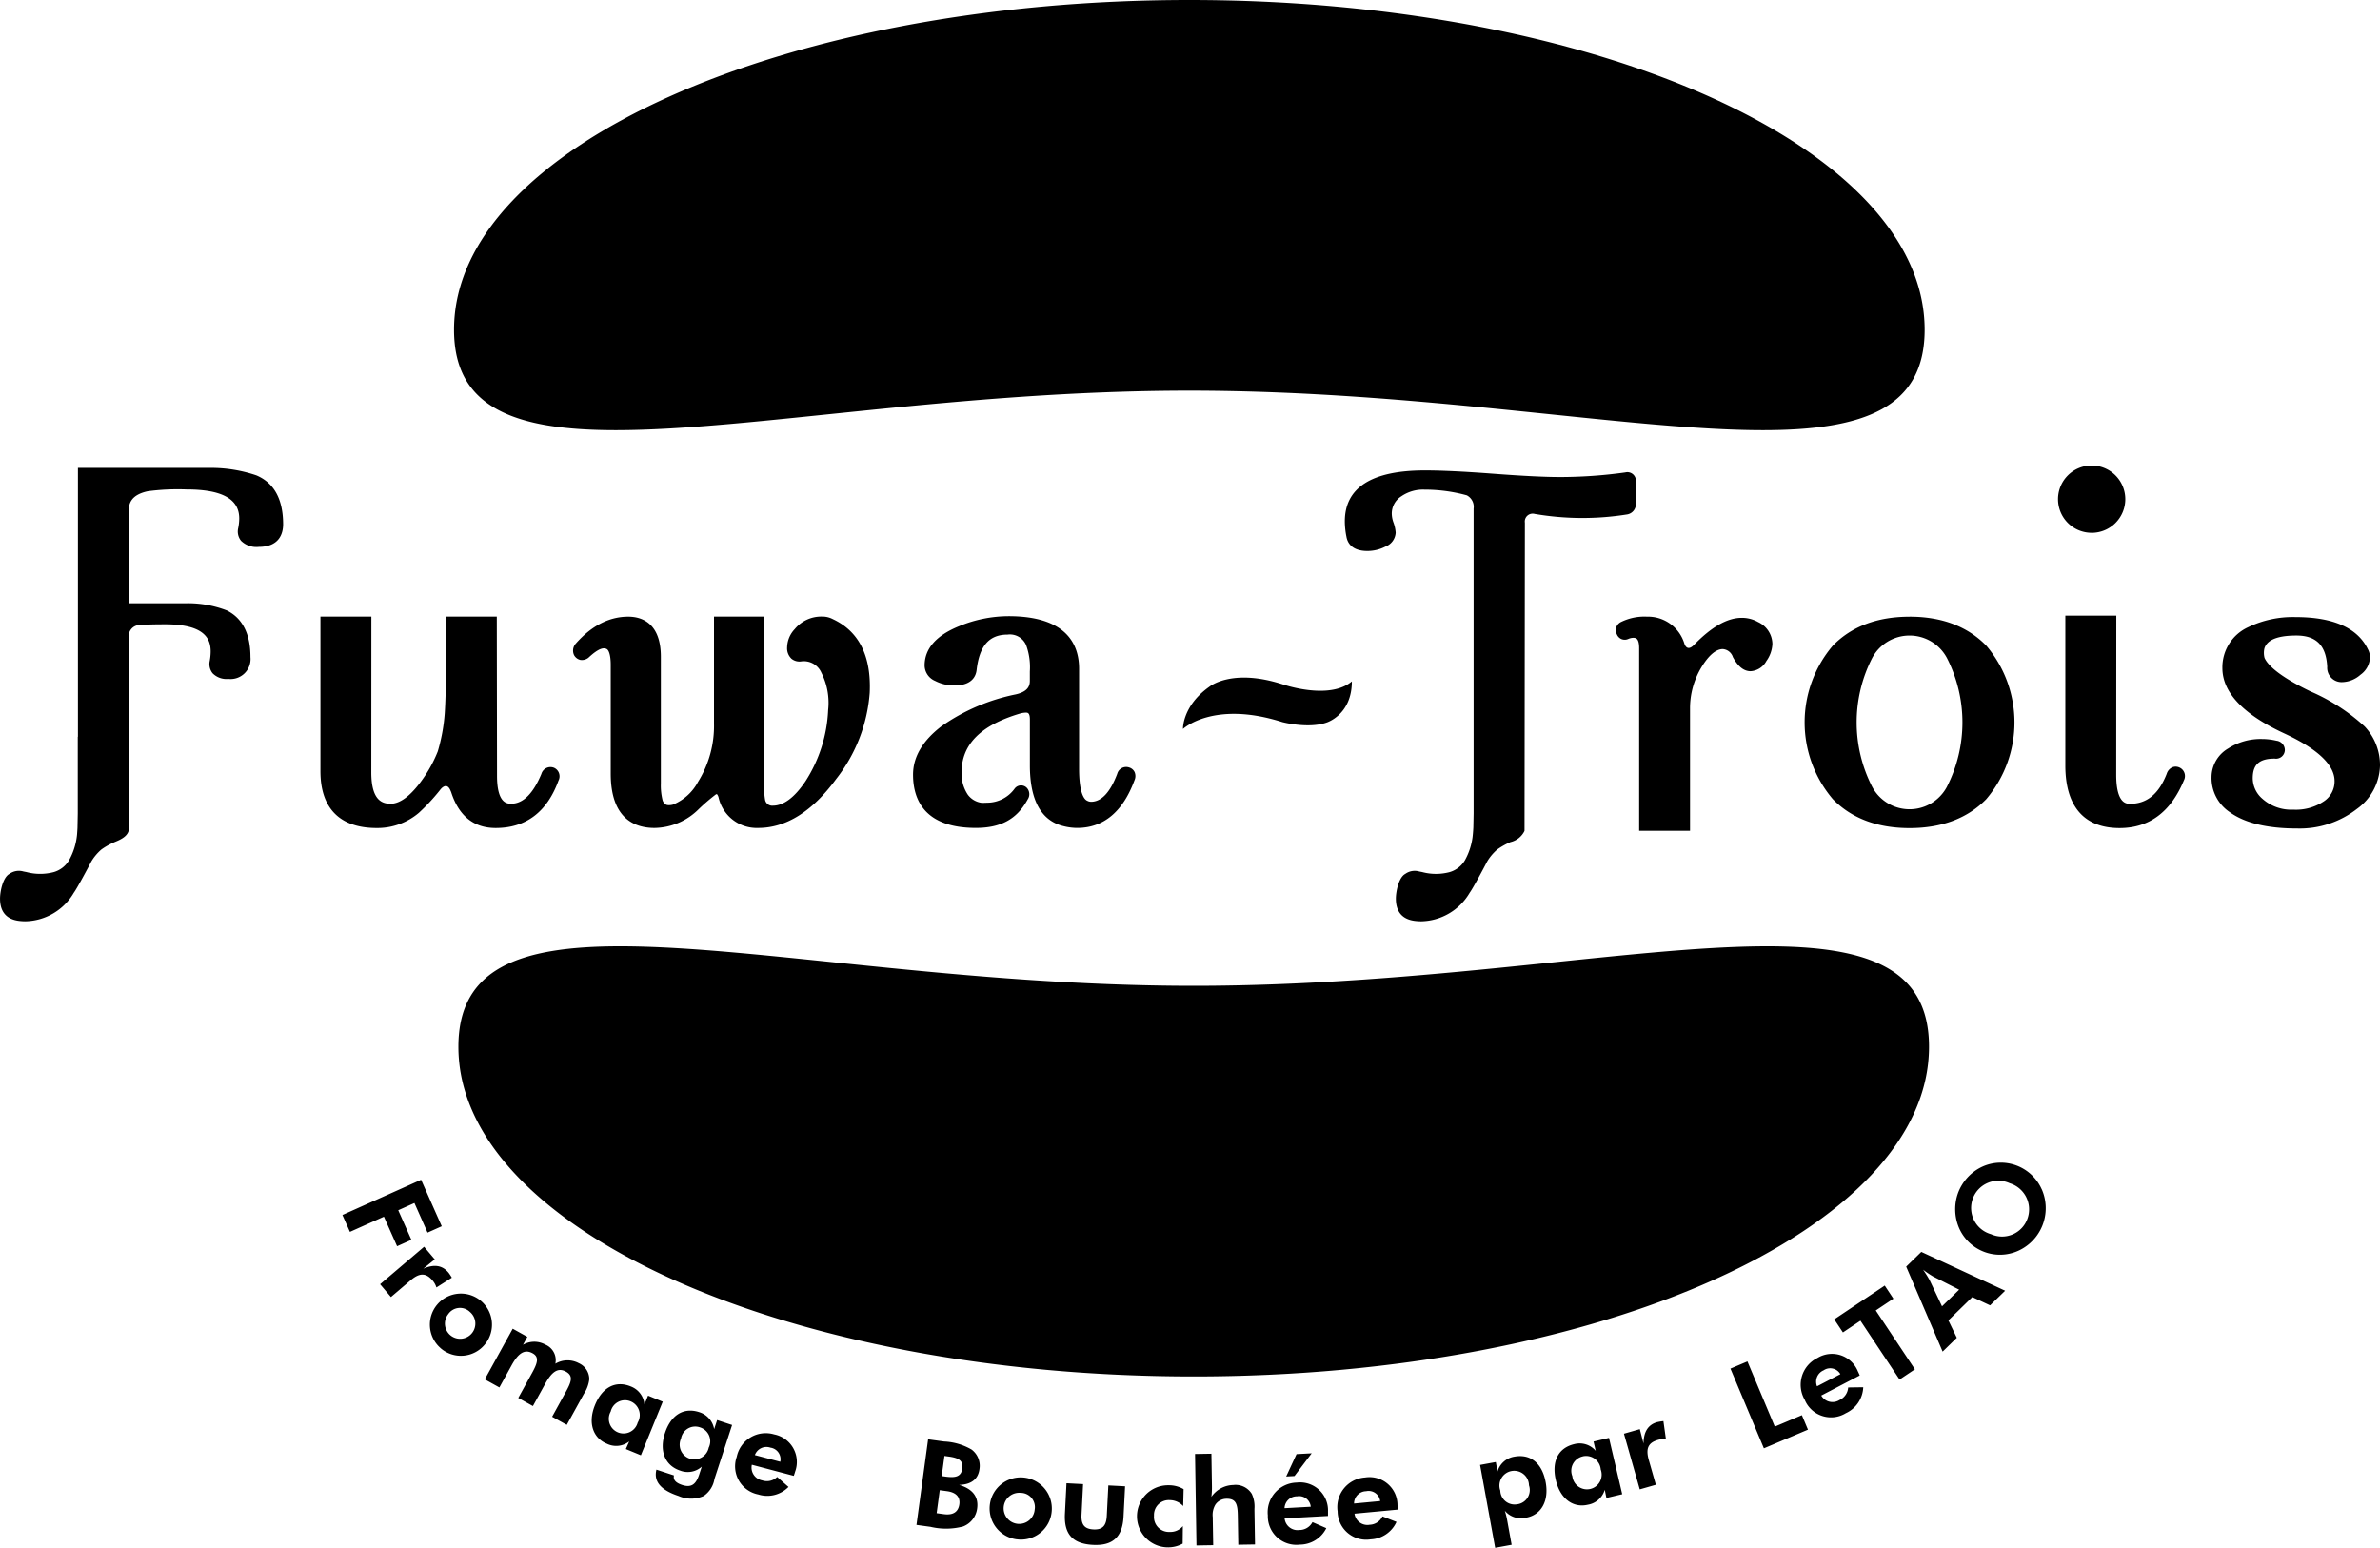 <svg xmlns="http://www.w3.org/2000/svg" width="306" height="199" viewBox="0 0 306 199">
<defs>
    <style>
      .cls-1 {
        fill-rule: evenodd;
      }
    </style>
  </defs>
  <path id="シェイプ_2" data-name="シェイプ 2" class="cls-1" d="M573.208,292.665c-17.328,0-43.918,5.08-73.731,5.08s-56.4-5.081-73.731-5.08c-13.016,0-20.809,2.869-20.809,12.912,0,23.413,42.327,42.393,94.54,42.393s94.541-18.98,94.541-42.393c0-10.044-7.79-12.912-20.81-12.912M400.143,322.679l2.655,5.977-1.825.817-1.691-3.806-2.079.931,1.69,3.805-1.84.822-1.69-3.8-4.372,1.955-0.965-2.173Zm3.5,11.913a5.746,5.746,0,0,1,.45.677l-1.981,1.258a2.5,2.5,0,0,0-.5-0.9c-0.891-1.054-1.723-.958-2.856.008l-2.492,2.12-1.393-1.646,5.657-4.816,1.372,1.624-1.482,1.2C401.8,333.514,402.86,333.668,403.641,334.592Zm-1,9.728a3.993,3.993,0,1,1,5.719-.5A3.969,3.969,0,0,1,402.637,344.32Zm3.745-4.678a1.834,1.834,0,0,0-2.764.317A1.955,1.955,0,1,0,406.382,339.642Zm1.941,8.7,3.592-6.513,1.882,1.046-0.562,1.02a2.916,2.916,0,0,1,2.863-.027,2.166,2.166,0,0,1,1.3,2.461,3.068,3.068,0,0,1,3.011-.068,2.25,2.25,0,0,1,1.348,2.081,4.243,4.243,0,0,1-.68,1.842l-0.112.2-2.1,3.808-1.884-1.046,1.776-3.223c0.706-1.277.966-2.038,0-2.573-1.03-.571-1.817.021-2.663,1.558l-1.583,2.868-1.882-1.045,1.776-3.222c0.69-1.251.944-2.033,0.077-2.515-1.043-.579-1.849-0.014-2.7,1.521l-1.581,2.869Zm18.135,8.959,0.434-.98a2.717,2.717,0,0,1-2.881.292c-1.776-.73-2.456-2.672-1.523-4.958,0.947-2.315,2.664-3.2,4.613-2.4a2.725,2.725,0,0,1,1.749,2.314l0.464-1.135,1.891,0.777-2.812,6.888Zm0.627-6.124a1.882,1.882,0,0,0-2.57,1.3,1.889,1.889,0,1,0,3.467,1.425A1.9,1.9,0,0,0,427.085,351.175Zm9.405,12.149a3.978,3.978,0,0,1-3.247.011c-2.279-.75-3.235-1.865-2.851-3.39l2.251,0.74c-0.12.565,0.226,0.957,1.064,1.233,1.192,0.391,1.777-.1,2.187-1.357l0.327-1a2.7,2.7,0,0,1-2.773.509c-1.913-.628-2.725-2.482-1.962-4.814,0.771-2.362,2.43-3.354,4.417-2.7a2.767,2.767,0,0,1,1.91,2.182l0.382-1.166,1.926,0.634-2.271,6.953A3.261,3.261,0,0,1,436.49,363.324Zm-0.479-8.807a1.851,1.851,0,0,0-2.456,1.432,1.886,1.886,0,1,0,3.56,1.171A1.862,1.862,0,0,0,436.011,354.517Zm6.648,4.8a1.676,1.676,0,0,0,1.347,2.012,1.891,1.891,0,0,0,1.91-.444l1.457,1.284a3.812,3.812,0,0,1-3.889.968,3.683,3.683,0,0,1-2.766-4.845,3.81,3.81,0,0,1,4.806-2.879,3.608,3.608,0,0,1,2.7,4.795c-0.048.18-.11,0.357-0.173,0.534Zm2.416-2.19a1.579,1.579,0,0,0-2.025.944l3.266,0.862A1.506,1.506,0,0,0,445.075,357.124Zm20.25-1.08,1.549,0.212,0.506,0.07a7.676,7.676,0,0,1,3.531,1.033,2.607,2.607,0,0,1,1.017,2.507q-0.266,1.965-2.62,2.04c1.743,0.506,2.524,1.538,2.322,3.016a2.854,2.854,0,0,1-1.8,2.325,8.647,8.647,0,0,1-4.209.048l-0.245-.033-1.55-.213Zm2.016,9.623c1.2,0.164,1.868-.293,2-1.278,0.123-.909-0.4-1.513-1.569-1.674l-0.951-.13-0.4,2.955Zm0.253-4.827c1.3,0.179,1.988-.025,2.125-1.041,0.135-.986-0.409-1.358-1.727-1.539l-0.568-.078-0.352,2.586Zm9.131,8.066a4,4,0,1,1,4.487-3.588A3.955,3.955,0,0,1,476.725,368.906Zm0.542-5.972a2,2,0,1,0,1.758,2.162A1.837,1.837,0,0,0,477.267,362.934Zm7.782,2.779c-0.064,1.226.307,1.852,1.529,1.916s1.657-.536,1.719-1.746l0.2-3.912,2.151,0.113-0.2,3.911c-0.135,2.577-1.343,3.758-3.942,3.622-2.675-.139-3.724-1.455-3.591-4.015l0.2-3.912,2.135,0.112Zm11.011,4.222a3.993,3.993,0,0,1,.17-7.984,3.773,3.773,0,0,1,1.942.5l-0.053,2.175a2.361,2.361,0,0,0-1.721-.761,1.9,1.9,0,0,0-2.032,2,1.917,1.917,0,0,0,2.024,2.085,2.052,2.052,0,0,0,1.685-.747l-0.024,2.253A3.749,3.749,0,0,1,496.06,369.935Zm3.582-12.006,2.105-.035,0.068,4.179a9.736,9.736,0,0,1-.07,1.369,3.524,3.524,0,0,1,2.808-1.523,2.454,2.454,0,0,1,2.388,1.141,3.908,3.908,0,0,1,.341,1.921l0,0.233,0.072,4.35-2.152.036-0.061-3.682c-0.023-1.414-.161-2.251-1.445-2.229a1.727,1.727,0,0,0-1.427.739,2.565,2.565,0,0,0-.346,1.652c0,0.093,0,.186,0,0.3l0.055,3.278-2.152.035Zm11.516,8.275a1.671,1.671,0,0,0,1.9,1.5,1.893,1.893,0,0,0,1.683-1.01l1.779,0.774a3.816,3.816,0,0,1-3.406,2.117,3.674,3.674,0,0,1-4.114-3.76,3.822,3.822,0,0,1,3.7-4.219,3.6,3.6,0,0,1,4.036,3.734c0.009,0.185,0,.373,0,0.56Zm1.63-2.829a1.583,1.583,0,0,0-1.639,1.522l3.371-.185A1.5,1.5,0,0,0,512.788,363.375Zm-0.359-2.611-1.068.058,1.333-2.875,1.948-.106Zm7.717,4.841a1.669,1.669,0,0,0,1.95,1.425,1.892,1.892,0,0,0,1.643-1.074l1.806,0.706a3.817,3.817,0,0,1-3.321,2.244,3.67,3.67,0,0,1-4.252-3.6,3.821,3.821,0,0,1,3.53-4.356,3.6,3.6,0,0,1,4.172,3.575c0.018,0.185.02,0.373,0.022,0.559Zm1.519-2.888a1.583,1.583,0,0,0-1.578,1.583l3.36-.314A1.5,1.5,0,0,0,521.665,362.717Zm14.623-3.381,2.027-.372,0.219,1.208a2.7,2.7,0,0,1,2.173-1.9c2.073-.38,3.571.846,4.02,3.307,0.444,2.431-.606,4.188-2.494,4.536a2.721,2.721,0,0,1-2.761-.885,9.781,9.781,0,0,1,.323,1.332l0.554,3.043-2.118.388Zm4.827,5.054a1.848,1.848,0,0,0,1.462-2.433,1.9,1.9,0,1,0-3.687.678A1.835,1.835,0,0,0,541.115,364.39Zm11.419-.805-0.214-1.05a2.73,2.73,0,0,1-2.175,1.919c-1.868.443-3.546-.74-4.111-3.145-0.574-2.434.309-4.161,2.359-4.646a2.712,2.712,0,0,1,2.765.862l-0.281-1.195,1.989-.471,1.7,7.244Zm-3.038-5.347a1.891,1.891,0,0,0-1.342,2.552,1.889,1.889,0,1,0,3.648-.863A1.887,1.887,0,0,0,549.5,358.238Zm9.566-4.4a5.706,5.706,0,0,1,.8-0.132l0.325,2.331a2.479,2.479,0,0,0-1.023.083c-1.325.379-1.581,1.18-1.173,2.614l0.9,3.153-2.07.592-2.034-7.157,2.04-.584,0.478,1.851C557.321,355.082,557.9,354.173,559.062,353.84Zm9.419-6.883,2.184-.924,3.518,8.382,3.483-1.473,0.781,1.863-5.667,2.4Zm11.674,3.462A1.668,1.668,0,0,0,582.5,351a1.9,1.9,0,0,0,1.12-1.615l1.939-.028a3.829,3.829,0,0,1-2.239,3.334,3.66,3.66,0,0,1-5.288-1.73,3.831,3.831,0,0,1,1.64-5.37,3.588,3.588,0,0,1,5.207,1.739c0.086,0.165.158,0.338,0.229,0.511Zm0.328-3.251a1.586,1.586,0,0,0-.871,2.063l3-1.559A1.5,1.5,0,0,0,580.483,347.168Zm11.714-.123-1.972,1.317L585.2,340.8l-2.253,1.507-1.117-1.681,6.493-4.341,1.116,1.681-2.268,1.516Zm-1.122-13.2,1.946-1.894,10.778,4.99-1.935,1.883-2.284-1.068-3.078,3,1.083,2.236-1.823,1.776Zm3.43,1.25a13.716,13.716,0,0,1-1.257-.854,14.624,14.624,0,0,1,.835,1.332l1.6,3.377,2.2-2.143Zm14-11.2a6.015,6.015,0,0,1-2.42,7.6,5.735,5.735,0,0,1-8.2-2.592,6.123,6.123,0,0,1-.135-4.545,6.058,6.058,0,0,1,3.056-3.338A5.751,5.751,0,0,1,608.506,323.9Zm-4.1-.765a3.5,3.5,0,1,0-2.425,6.542,3.466,3.466,0,0,0,4.685-1.984A3.508,3.508,0,0,0,604.411,323.132ZM498.914,171c-52.213,0-94.539,18.98-94.539,42.392,0,10.046,7.787,12.913,20.81,12.913,17.327,0,43.92-5.08,73.729-5.08s56.4,5.08,73.731,5.08c13.019,0,20.81-2.868,20.81-12.913,0-23.412-42.327-42.392-94.541-42.392m-7.695,98.687a1.189,1.189,0,0,0-1.573.793c-0.9,2.389-2.034,3.6-3.369,3.6a1.074,1.074,0,0,1-.5-0.137c-0.311-.135-1.035-0.8-1.035-4.093V256.971c0-3.079-1.572-6.75-9.063-6.75a16.793,16.793,0,0,0-6.4,1.3c-2.921,1.189-4.4,2.887-4.4,5.048a2.185,2.185,0,0,0,1.351,1.972,5.28,5.28,0,0,0,2.491.586c2.276,0,2.758-1.236,2.843-1.973,0.355-3.115,1.617-4.565,3.972-4.565a2.271,2.271,0,0,1,2.4,1.363,8.243,8.243,0,0,1,.473,3.366v1.2c0,0.624-.2,1.387-1.8,1.754a25.3,25.3,0,0,0-9.562,4.1c-2.426,1.857-3.655,3.95-3.655,6.219,0,3.126,1.4,6.85,8.069,6.85,3.17,0,5.259-1.078,6.661-3.644a1.205,1.205,0,0,0-.1-1.506l-0.063-.061a1.031,1.031,0,0,0-1.515.175,4.358,4.358,0,0,1-3.453,1.794l-0.059,0c-0.1.006-.211,0.007-0.317,0.01a2.628,2.628,0,0,1-.436,0h0a2.635,2.635,0,0,1-1.746-1.04,4.864,4.864,0,0,1-.8-2.876c0-3.58,2.456-6.05,7.5-7.549a2.944,2.944,0,0,1,.746-0.123c0.239,0,.535,0,0.535.885v5.89c0,4.5,1.466,7.138,4.355,7.825a7.12,7.12,0,0,0,1.725.222c3.386,0,5.866-2.062,7.368-6.119a1.314,1.314,0,0,0,.026-1.038A1.133,1.133,0,0,0,491.219,269.684Zm19.591-10.737c-6.467-2.059-9.312.337-9.312,0.337-3.5,2.461-3.4,5.436-3.4,5.436s3.9-3.709,12.774-.883c0,0,3.313.883,5.671,0.064,0,0,3.27-.974,3.27-5.3C516.842,261.1,510.81,258.947,510.81,258.947Zm45.519-23.213v-2.846a1.1,1.1,0,0,0-1.369-1.151,60.935,60.935,0,0,1-8.391.59c-1.962,0-4.829-.142-8.522-0.422-3.74-.283-6.711-0.427-8.834-0.427-6.84,0-10.307,2.2-10.307,6.551a10.18,10.18,0,0,0,.208,1.971c0.114,0.685.613,1.835,2.688,1.835a5,5,0,0,0,2.311-.558,2.035,2.035,0,0,0,1.332-1.8,4.683,4.683,0,0,0-.286-1.308,3.536,3.536,0,0,1-.212-1.037,2.611,2.611,0,0,1,1.235-2.333,4.9,4.9,0,0,1,2.98-.849,20.4,20.4,0,0,1,5.427.73,1.66,1.66,0,0,1,.877,1.71v39.185l-0.035,1.774c0,0.02-.03.7-0.106,1.309a8.323,8.323,0,0,1-.985,2.954,3.379,3.379,0,0,1-1.977,1.516,6.872,6.872,0,0,1-3.516-.012l-0.364-.07a2.079,2.079,0,0,0-1.772.284l-0.084.052c-0.82.5-1.159,2.3-1.157,3.152,0,2.754,2.186,2.865,3.009,2.906l0.231,0.006a7.375,7.375,0,0,0,6.253-3.676l0.055-.078c0.393-.558,1.717-3.013,2.171-3.9a6.27,6.27,0,0,1,1.315-1.575,9.086,9.086,0,0,1,1.7-.954,2.672,2.672,0,0,0,1.789-1.406l0.017-.059,0.047-39.6a1.01,1.01,0,0,1,1.308-1.114v-0.006a36.347,36.347,0,0,0,11.858.054A1.343,1.343,0,0,0,556.329,235.734Zm-139.161,33.95-0.078-.025a1.221,1.221,0,0,0-1.485.843c-1.057,2.538-2.362,3.825-3.875,3.825-0.5,0-1.827,0-1.827-3.591l-0.029-20.465h-6.547l-0.014,8.439c0,0.852-.031,2.408-0.133,4a23.056,23.056,0,0,1-.893,4.887,16.854,16.854,0,0,1-1.631,3.12c-1.6,2.4-3.1,3.614-4.442,3.614-1.063,0-2.475-.418-2.475-4.031l0.008-20.025H387.2v19.876c0,4.775,2.5,7.3,7.223,7.3a8.232,8.232,0,0,0,5.436-1.955,25.758,25.758,0,0,0,2.7-2.906h0l0-.007,0.177-.207c0.282-.288.833-0.661,1.209,0.321l0.06,0.133c0.975,3.053,2.89,4.62,5.728,4.62,3.882,0,6.6-2.049,8.073-6.092A1.2,1.2,0,0,0,417.168,269.684ZM453.077,250.6a2.879,2.879,0,0,0-1.386-.329,4.4,4.4,0,0,0-3.5,1.6,3.514,3.514,0,0,0-.988,2.35,1.843,1.843,0,0,0,.556,1.465,1.613,1.613,0,0,0,1.317.339,2.462,2.462,0,0,1,2.53,1.463,8.557,8.557,0,0,1,.87,4.8,18.37,18.37,0,0,1-2.906,9.142c-1.4,2.09-2.813,3.15-4.2,3.15a0.925,0.925,0,0,1-1.008-.793,10.918,10.918,0,0,1-.123-2.262l-0.014-21.25H437.8v13.768a13.58,13.58,0,0,1-2.066,7.5,6.367,6.367,0,0,1-3.222,2.906,1.823,1.823,0,0,1-.6.063,0.742,0.742,0,0,1-.41-0.14,1.133,1.133,0,0,1-.3-0.442,7.765,7.765,0,0,1-.234-2.184v-16.3c0-4.492-2.626-5.162-4.191-5.162-2.472,0-4.759,1.182-6.81,3.531a1.353,1.353,0,0,0-.157,1.415,1.236,1.236,0,0,0,.788.609,1.331,1.331,0,0,0,1.076-.294c1.446-1.351,2.031-1.271,2.348-1.09,0.244,0.136.5,0.739,0.5,2.024V270.46c0,5.774,3.063,6.986,5.633,6.986a8.181,8.181,0,0,0,5.662-2.4,24.7,24.7,0,0,1,2.2-1.894c0.138-.079.166-0.047,0.184-0.027a1.125,1.125,0,0,1,.184.39,5.029,5.029,0,0,0,5.1,3.93c3.588,0,6.956-2.112,10.012-6.278a20.371,20.371,0,0,0,4.323-11.1C458.034,255.35,456.438,252.166,453.077,250.6Zm-74.12-18.486a18.131,18.131,0,0,0-5.9-.958H356.02v34.562H356v9.856l-0.036,1.849s-0.041.778-.07,1a8.4,8.4,0,0,1-1.02,3.19,3.379,3.379,0,0,1-1.977,1.516,6.892,6.892,0,0,1-3.515-.012l-0.365-.07a2.086,2.086,0,0,0-1.773.284l-0.083.052c-0.82.5-1.159,2.3-1.157,3.152,0,2.754,2.186,2.865,3.007,2.906l0.233,0.006a7.373,7.373,0,0,0,6.252-3.675l0.056-.079c0.391-.556,1.716-3.011,2.171-3.9a6.3,6.3,0,0,1,1.315-1.575,9.053,9.053,0,0,1,1.7-.954c0.874-.353,1.809-0.808,1.843-1.751l0.012-11.129-0.03-.4,0-12.991a1.432,1.432,0,0,1,1.222-1.623c0.788-.07,1.955-0.105,3.469-0.105,5.227,0,5.831,2,5.831,3.509a6.926,6.926,0,0,1-.12,1.214,1.885,1.885,0,0,0,.378,1.58,2.506,2.506,0,0,0,2.019.719,2.568,2.568,0,0,0,2.84-2.8c0-2.983-1.021-5-3.031-6a13.855,13.855,0,0,0-5.175-.929h-7.433V236.608c0-.828.252-1.982,2.436-2.45a29.428,29.428,0,0,1,4.961-.232c4.577,0,6.8,1.22,6.8,3.731a6.466,6.466,0,0,1-.14,1.271,1.892,1.892,0,0,0,.373,1.6,2.8,2.8,0,0,0,2.266.783c2.737,0,3.145-1.821,3.145-2.906C382.4,235.189,381.245,233.073,378.957,232.114Zm247.191,37.534h0a1.126,1.126,0,0,0-.886.02,1.351,1.351,0,0,0-.683.815c-1.012,2.6-2.554,3.859-4.716,3.859-0.439,0-1.777,0-1.777-3.731l0.012-20.46h-6.552v19.263c0,5.264,2.412,8.047,6.975,8.047,3.8,0,6.581-2.06,8.272-6.141A1.2,1.2,0,0,0,626.148,269.648Zm-54.1-18.668a4.232,4.232,0,0,0-2.109-.546c-1.857,0-3.881,1.153-6.157,3.5l-0.03.026c-0.727.712-1.052,0.144-1.153-.113l-0.033-.083-0.009-.031,0,0a4.885,4.885,0,0,0-4.8-3.45,6.783,6.783,0,0,0-3.323.678,1.207,1.207,0,0,0-.63.692,1.166,1.166,0,0,0,.072.886,1.134,1.134,0,0,0,.614.633,1.11,1.11,0,0,0,.864-0.024,1.746,1.746,0,0,1,.613-0.146c0.312,0,.783,0,0.783,1.336v23.479h6.54V262.125a10.181,10.181,0,0,1,1.5-5.391c0.911-1.493,1.849-2.282,2.71-2.282a1.478,1.478,0,0,1,1.3,1.025c0.663,1.225,1.41,1.82,2.283,1.82a2.473,2.473,0,0,0,2.024-1.312,4.038,4.038,0,0,0,.773-2.194A3.158,3.158,0,0,0,572.048,250.98Zm77.958,13.4a24.742,24.742,0,0,0-6.939-4.484c-4.008-1.934-5.384-3.317-5.831-4.148l-0.045-.083-0.035-.08a2.52,2.52,0,0,1-.007-1.257c0.284-.825,1.213-1.619,4.1-1.619,2.562,0,3.823,1.276,3.967,4.01a1.853,1.853,0,0,0,1.951,1.979,3.677,3.677,0,0,0,2.32-.945,2.867,2.867,0,0,0,1.224-2.212,2.215,2.215,0,0,0-.275-1.082c-1.327-2.734-4.451-4.121-9.286-4.121a13.245,13.245,0,0,0-6.072,1.285,5.669,5.669,0,0,0-3.341,5.266c0,3.14,2.692,5.975,8,8.426,4.261,1.984,6.423,4.036,6.423,6.1A3.055,3.055,0,0,1,644.816,274a6.443,6.443,0,0,1-3.968,1.094,5.551,5.551,0,0,1-3.959-1.393,3.506,3.506,0,0,1-1.25-2.637c0-1.775.844-2.533,2.823-2.533a1.135,1.135,0,0,0,1.305-1.11,1.217,1.217,0,0,0-1.083-1.191,8.206,8.206,0,0,0-1.864-.219,7.681,7.681,0,0,0-4.349,1.225,4.286,4.286,0,0,0-2.129,3.662,5.288,5.288,0,0,0,2.353,4.526c1.914,1.387,4.824,2.091,8.651,2.091a11.978,11.978,0,0,0,7.69-2.517A7.079,7.079,0,0,0,652,269.462,7.239,7.239,0,0,0,650.006,264.376Zm-58.492-14.091c-4.139,0-7.458,1.252-9.867,3.722a15.242,15.242,0,0,0,0,19.73c2.408,2.47,5.728,3.723,9.867,3.723s7.458-1.253,9.867-3.723a15.242,15.242,0,0,0,0-19.73C598.972,251.537,595.651,250.285,591.514,250.285Zm4.811,21.855a5.441,5.441,0,0,1-9.622,0,18.169,18.169,0,0,1,0-16.535,5.442,5.442,0,0,1,9.622,0A18.179,18.179,0,0,1,596.325,272.14Zm18.589-32.64a4.326,4.326,0,1,0-4.311-4.325A4.322,4.322,0,0,0,614.914,239.5Z" transform="translate(-346 -171)"/>
</svg>

